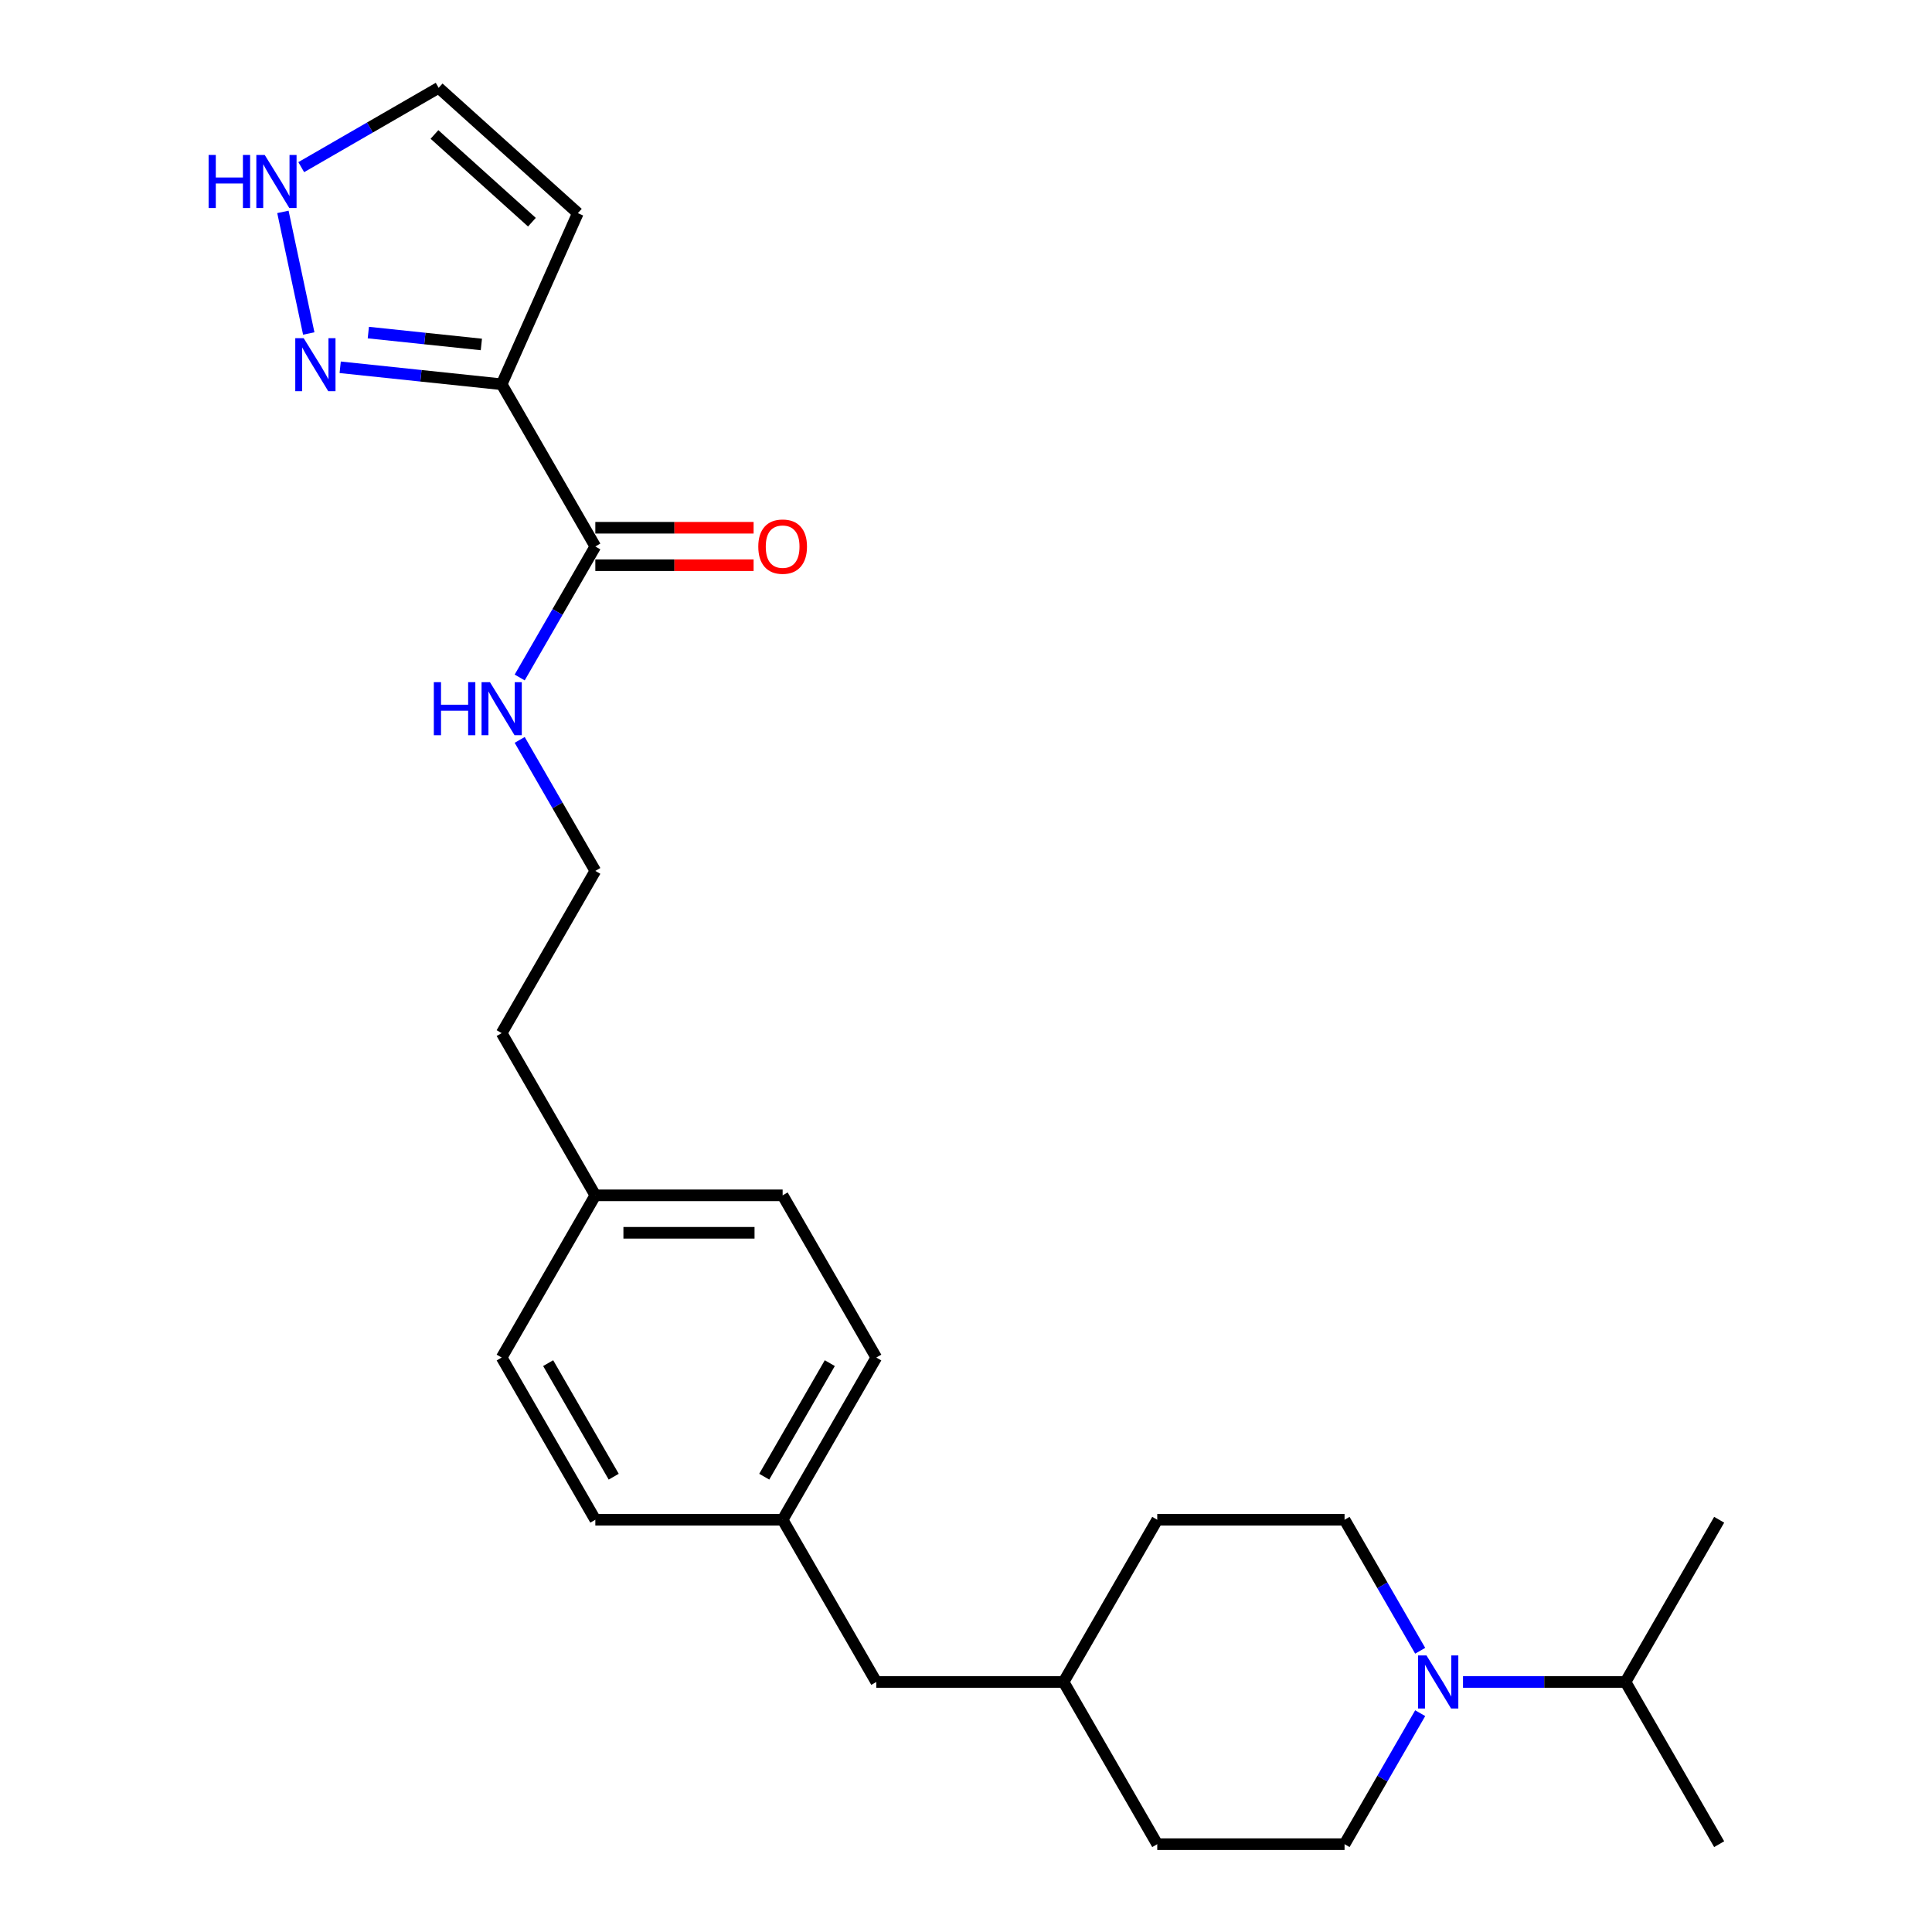 <?xml version='1.0' encoding='iso-8859-1'?>
<svg version='1.1' baseProfile='full'
              xmlns='http://www.w3.org/2000/svg'
                      xmlns:rdkit='http://www.rdkit.org/xml'
                      xmlns:xlink='http://www.w3.org/1999/xlink'
                  xml:space='preserve'
width='1000px' height='1000px' viewBox='0 0 1000 1000'>
<!-- END OF HEADER -->
<rect style='opacity:1.0;fill:#FFFFFF;stroke:none' width='1000' height='1000' x='0' y='0'> </rect>
<path class='bond-0' d='M 259.664,198.895 L 217.873,194.503' style='fill:none;fill-rule:evenodd;stroke:#000000;stroke-width:6px;stroke-linecap:butt;stroke-linejoin:miter;stroke-opacity:1' />
<path class='bond-0' d='M 217.873,194.503 L 176.081,190.11' style='fill:none;fill-rule:evenodd;stroke:#0000FF;stroke-width:6px;stroke-linecap:butt;stroke-linejoin:miter;stroke-opacity:1' />
<path class='bond-0' d='M 249.154,178.293 L 219.9,175.219' style='fill:none;fill-rule:evenodd;stroke:#000000;stroke-width:6px;stroke-linecap:butt;stroke-linejoin:miter;stroke-opacity:1' />
<path class='bond-0' d='M 219.9,175.219 L 190.646,172.144' style='fill:none;fill-rule:evenodd;stroke:#0000FF;stroke-width:6px;stroke-linecap:butt;stroke-linejoin:miter;stroke-opacity:1' />
<path class='bond-2' d='M 259.664,198.895 L 308.139,282.856' style='fill:none;fill-rule:evenodd;stroke:#000000;stroke-width:6px;stroke-linecap:butt;stroke-linejoin:miter;stroke-opacity:1' />
<path class='bond-4' d='M 259.664,198.895 L 299.097,110.327' style='fill:none;fill-rule:evenodd;stroke:#000000;stroke-width:6px;stroke-linecap:butt;stroke-linejoin:miter;stroke-opacity:1' />
<path class='bond-3' d='M 159.812,172.609 L 146.434,109.669' style='fill:none;fill-rule:evenodd;stroke:#0000FF;stroke-width:6px;stroke-linecap:butt;stroke-linejoin:miter;stroke-opacity:1' />
<path class='bond-1' d='M 735.089,886.736 L 715.514,920.641' style='fill:none;fill-rule:evenodd;stroke:#0000FF;stroke-width:6px;stroke-linecap:butt;stroke-linejoin:miter;stroke-opacity:1' />
<path class='bond-1' d='M 715.514,920.641 L 695.939,954.545' style='fill:none;fill-rule:evenodd;stroke:#000000;stroke-width:6px;stroke-linecap:butt;stroke-linejoin:miter;stroke-opacity:1' />
<path class='bond-10' d='M 757.25,870.584 L 799.307,870.584' style='fill:none;fill-rule:evenodd;stroke:#0000FF;stroke-width:6px;stroke-linecap:butt;stroke-linejoin:miter;stroke-opacity:1' />
<path class='bond-10' d='M 799.307,870.584 L 841.364,870.584' style='fill:none;fill-rule:evenodd;stroke:#000000;stroke-width:6px;stroke-linecap:butt;stroke-linejoin:miter;stroke-opacity:1' />
<path class='bond-27' d='M 735.089,854.432 L 715.514,820.528' style='fill:none;fill-rule:evenodd;stroke:#0000FF;stroke-width:6px;stroke-linecap:butt;stroke-linejoin:miter;stroke-opacity:1' />
<path class='bond-27' d='M 715.514,820.528 L 695.939,786.623' style='fill:none;fill-rule:evenodd;stroke:#000000;stroke-width:6px;stroke-linecap:butt;stroke-linejoin:miter;stroke-opacity:1' />
<path class='bond-8' d='M 308.139,292.551 L 349.1,292.551' style='fill:none;fill-rule:evenodd;stroke:#000000;stroke-width:6px;stroke-linecap:butt;stroke-linejoin:miter;stroke-opacity:1' />
<path class='bond-8' d='M 349.1,292.551 L 390.062,292.551' style='fill:none;fill-rule:evenodd;stroke:#FF0000;stroke-width:6px;stroke-linecap:butt;stroke-linejoin:miter;stroke-opacity:1' />
<path class='bond-8' d='M 308.139,273.161 L 349.1,273.161' style='fill:none;fill-rule:evenodd;stroke:#000000;stroke-width:6px;stroke-linecap:butt;stroke-linejoin:miter;stroke-opacity:1' />
<path class='bond-8' d='M 349.1,273.161 L 390.062,273.161' style='fill:none;fill-rule:evenodd;stroke:#FF0000;stroke-width:6px;stroke-linecap:butt;stroke-linejoin:miter;stroke-opacity:1' />
<path class='bond-9' d='M 308.139,282.856 L 288.564,316.761' style='fill:none;fill-rule:evenodd;stroke:#000000;stroke-width:6px;stroke-linecap:butt;stroke-linejoin:miter;stroke-opacity:1' />
<path class='bond-9' d='M 288.564,316.761 L 268.989,350.665' style='fill:none;fill-rule:evenodd;stroke:#0000FF;stroke-width:6px;stroke-linecap:butt;stroke-linejoin:miter;stroke-opacity:1' />
<path class='bond-25' d='M 155.924,86.519 L 191.487,65.987' style='fill:none;fill-rule:evenodd;stroke:#0000FF;stroke-width:6px;stroke-linecap:butt;stroke-linejoin:miter;stroke-opacity:1' />
<path class='bond-25' d='M 191.487,65.987 L 227.049,45.455' style='fill:none;fill-rule:evenodd;stroke:#000000;stroke-width:6px;stroke-linecap:butt;stroke-linejoin:miter;stroke-opacity:1' />
<path class='bond-5' d='M 299.097,110.327 L 227.049,45.455' style='fill:none;fill-rule:evenodd;stroke:#000000;stroke-width:6px;stroke-linecap:butt;stroke-linejoin:miter;stroke-opacity:1' />
<path class='bond-5' d='M 275.316,115.006 L 224.882,69.595' style='fill:none;fill-rule:evenodd;stroke:#000000;stroke-width:6px;stroke-linecap:butt;stroke-linejoin:miter;stroke-opacity:1' />
<path class='bond-6' d='M 695.939,954.545 L 598.989,954.545' style='fill:none;fill-rule:evenodd;stroke:#000000;stroke-width:6px;stroke-linecap:butt;stroke-linejoin:miter;stroke-opacity:1' />
<path class='bond-7' d='M 695.939,786.623 L 598.989,786.623' style='fill:none;fill-rule:evenodd;stroke:#000000;stroke-width:6px;stroke-linecap:butt;stroke-linejoin:miter;stroke-opacity:1' />
<path class='bond-21' d='M 268.989,382.969 L 288.564,416.874' style='fill:none;fill-rule:evenodd;stroke:#0000FF;stroke-width:6px;stroke-linecap:butt;stroke-linejoin:miter;stroke-opacity:1' />
<path class='bond-21' d='M 288.564,416.874 L 308.139,450.778' style='fill:none;fill-rule:evenodd;stroke:#000000;stroke-width:6px;stroke-linecap:butt;stroke-linejoin:miter;stroke-opacity:1' />
<path class='bond-23' d='M 841.364,870.584 L 889.839,954.545' style='fill:none;fill-rule:evenodd;stroke:#000000;stroke-width:6px;stroke-linecap:butt;stroke-linejoin:miter;stroke-opacity:1' />
<path class='bond-24' d='M 841.364,870.584 L 889.839,786.623' style='fill:none;fill-rule:evenodd;stroke:#000000;stroke-width:6px;stroke-linecap:butt;stroke-linejoin:miter;stroke-opacity:1' />
<path class='bond-11' d='M 405.089,786.623 L 453.564,702.662' style='fill:none;fill-rule:evenodd;stroke:#000000;stroke-width:6px;stroke-linecap:butt;stroke-linejoin:miter;stroke-opacity:1' />
<path class='bond-11' d='M 395.568,764.334 L 429.501,705.561' style='fill:none;fill-rule:evenodd;stroke:#000000;stroke-width:6px;stroke-linecap:butt;stroke-linejoin:miter;stroke-opacity:1' />
<path class='bond-12' d='M 405.089,786.623 L 453.564,870.584' style='fill:none;fill-rule:evenodd;stroke:#000000;stroke-width:6px;stroke-linecap:butt;stroke-linejoin:miter;stroke-opacity:1' />
<path class='bond-26' d='M 405.089,786.623 L 308.139,786.623' style='fill:none;fill-rule:evenodd;stroke:#000000;stroke-width:6px;stroke-linecap:butt;stroke-linejoin:miter;stroke-opacity:1' />
<path class='bond-16' d='M 453.564,870.584 L 550.514,870.584' style='fill:none;fill-rule:evenodd;stroke:#000000;stroke-width:6px;stroke-linecap:butt;stroke-linejoin:miter;stroke-opacity:1' />
<path class='bond-13' d='M 598.989,786.623 L 550.514,870.584' style='fill:none;fill-rule:evenodd;stroke:#000000;stroke-width:6px;stroke-linecap:butt;stroke-linejoin:miter;stroke-opacity:1' />
<path class='bond-14' d='M 598.989,954.545 L 550.514,870.584' style='fill:none;fill-rule:evenodd;stroke:#000000;stroke-width:6px;stroke-linecap:butt;stroke-linejoin:miter;stroke-opacity:1' />
<path class='bond-15' d='M 308.139,618.701 L 259.664,534.74' style='fill:none;fill-rule:evenodd;stroke:#000000;stroke-width:6px;stroke-linecap:butt;stroke-linejoin:miter;stroke-opacity:1' />
<path class='bond-19' d='M 308.139,618.701 L 259.664,702.662' style='fill:none;fill-rule:evenodd;stroke:#000000;stroke-width:6px;stroke-linecap:butt;stroke-linejoin:miter;stroke-opacity:1' />
<path class='bond-20' d='M 308.139,618.701 L 405.089,618.701' style='fill:none;fill-rule:evenodd;stroke:#000000;stroke-width:6px;stroke-linecap:butt;stroke-linejoin:miter;stroke-opacity:1' />
<path class='bond-20' d='M 322.682,638.091 L 390.547,638.091' style='fill:none;fill-rule:evenodd;stroke:#000000;stroke-width:6px;stroke-linecap:butt;stroke-linejoin:miter;stroke-opacity:1' />
<path class='bond-17' d='M 453.564,702.662 L 405.089,618.701' style='fill:none;fill-rule:evenodd;stroke:#000000;stroke-width:6px;stroke-linecap:butt;stroke-linejoin:miter;stroke-opacity:1' />
<path class='bond-18' d='M 308.139,786.623 L 259.664,702.662' style='fill:none;fill-rule:evenodd;stroke:#000000;stroke-width:6px;stroke-linecap:butt;stroke-linejoin:miter;stroke-opacity:1' />
<path class='bond-18' d='M 317.66,764.334 L 283.728,705.561' style='fill:none;fill-rule:evenodd;stroke:#000000;stroke-width:6px;stroke-linecap:butt;stroke-linejoin:miter;stroke-opacity:1' />
<path class='bond-22' d='M 308.139,450.778 L 259.664,534.74' style='fill:none;fill-rule:evenodd;stroke:#000000;stroke-width:6px;stroke-linecap:butt;stroke-linejoin:miter;stroke-opacity:1' />
<path  class='atom-1' d='M 157.176 175.033
L 166.173 189.575
Q 167.065 191.01, 168.5 193.608
Q 169.935 196.207, 170.012 196.362
L 170.012 175.033
L 173.658 175.033
L 173.658 202.489
L 169.896 202.489
L 160.24 186.589
Q 159.115 184.728, 157.913 182.595
Q 156.75 180.462, 156.401 179.803
L 156.401 202.489
L 152.833 202.489
L 152.833 175.033
L 157.176 175.033
' fill='#0000FF'/>
<path  class='atom-2' d='M 738.345 856.856
L 747.342 871.399
Q 748.234 872.834, 749.669 875.432
Q 751.104 878.03, 751.181 878.185
L 751.181 856.856
L 754.827 856.856
L 754.827 884.312
L 751.065 884.312
L 741.409 868.413
Q 740.284 866.551, 739.082 864.418
Q 737.918 862.285, 737.569 861.626
L 737.569 884.312
L 734.002 884.312
L 734.002 856.856
L 738.345 856.856
' fill='#0000FF'/>
<path  class='atom-4' d='M 107.973 80.201
L 111.696 80.201
L 111.696 91.874
L 125.734 91.874
L 125.734 80.201
L 129.457 80.201
L 129.457 107.658
L 125.734 107.658
L 125.734 94.977
L 111.696 94.977
L 111.696 107.658
L 107.973 107.658
L 107.973 80.201
' fill='#0000FF'/>
<path  class='atom-4' d='M 137.019 80.201
L 146.016 94.744
Q 146.908 96.179, 148.343 98.777
Q 149.778 101.375, 149.855 101.53
L 149.855 80.201
L 153.501 80.201
L 153.501 107.658
L 149.739 107.658
L 140.083 91.758
Q 138.958 89.896, 137.756 87.763
Q 136.593 85.631, 136.243 84.971
L 136.243 107.658
L 132.676 107.658
L 132.676 80.201
L 137.019 80.201
' fill='#0000FF'/>
<path  class='atom-9' d='M 392.486 282.934
Q 392.486 276.341, 395.743 272.657
Q 399.001 268.973, 405.089 268.973
Q 411.178 268.973, 414.435 272.657
Q 417.693 276.341, 417.693 282.934
Q 417.693 289.604, 414.396 293.404
Q 411.1 297.166, 405.089 297.166
Q 399.039 297.166, 395.743 293.404
Q 392.486 289.643, 392.486 282.934
M 405.089 294.064
Q 409.277 294.064, 411.527 291.271
Q 413.815 288.44, 413.815 282.934
Q 413.815 277.543, 411.527 274.829
Q 409.277 272.075, 405.089 272.075
Q 400.901 272.075, 398.613 274.79
Q 396.364 277.505, 396.364 282.934
Q 396.364 288.479, 398.613 291.271
Q 400.901 294.064, 405.089 294.064
' fill='#FF0000'/>
<path  class='atom-10' d='M 224.549 353.089
L 228.272 353.089
L 228.272 364.762
L 242.31 364.762
L 242.31 353.089
L 246.033 353.089
L 246.033 380.545
L 242.31 380.545
L 242.31 367.864
L 228.272 367.864
L 228.272 380.545
L 224.549 380.545
L 224.549 353.089
' fill='#0000FF'/>
<path  class='atom-10' d='M 253.595 353.089
L 262.592 367.632
Q 263.484 369.067, 264.919 371.665
Q 266.354 374.263, 266.431 374.418
L 266.431 353.089
L 270.077 353.089
L 270.077 380.545
L 266.315 380.545
L 256.659 364.646
Q 255.534 362.784, 254.332 360.651
Q 253.168 358.518, 252.819 357.859
L 252.819 380.545
L 249.252 380.545
L 249.252 353.089
L 253.595 353.089
' fill='#0000FF'/>
</svg>
